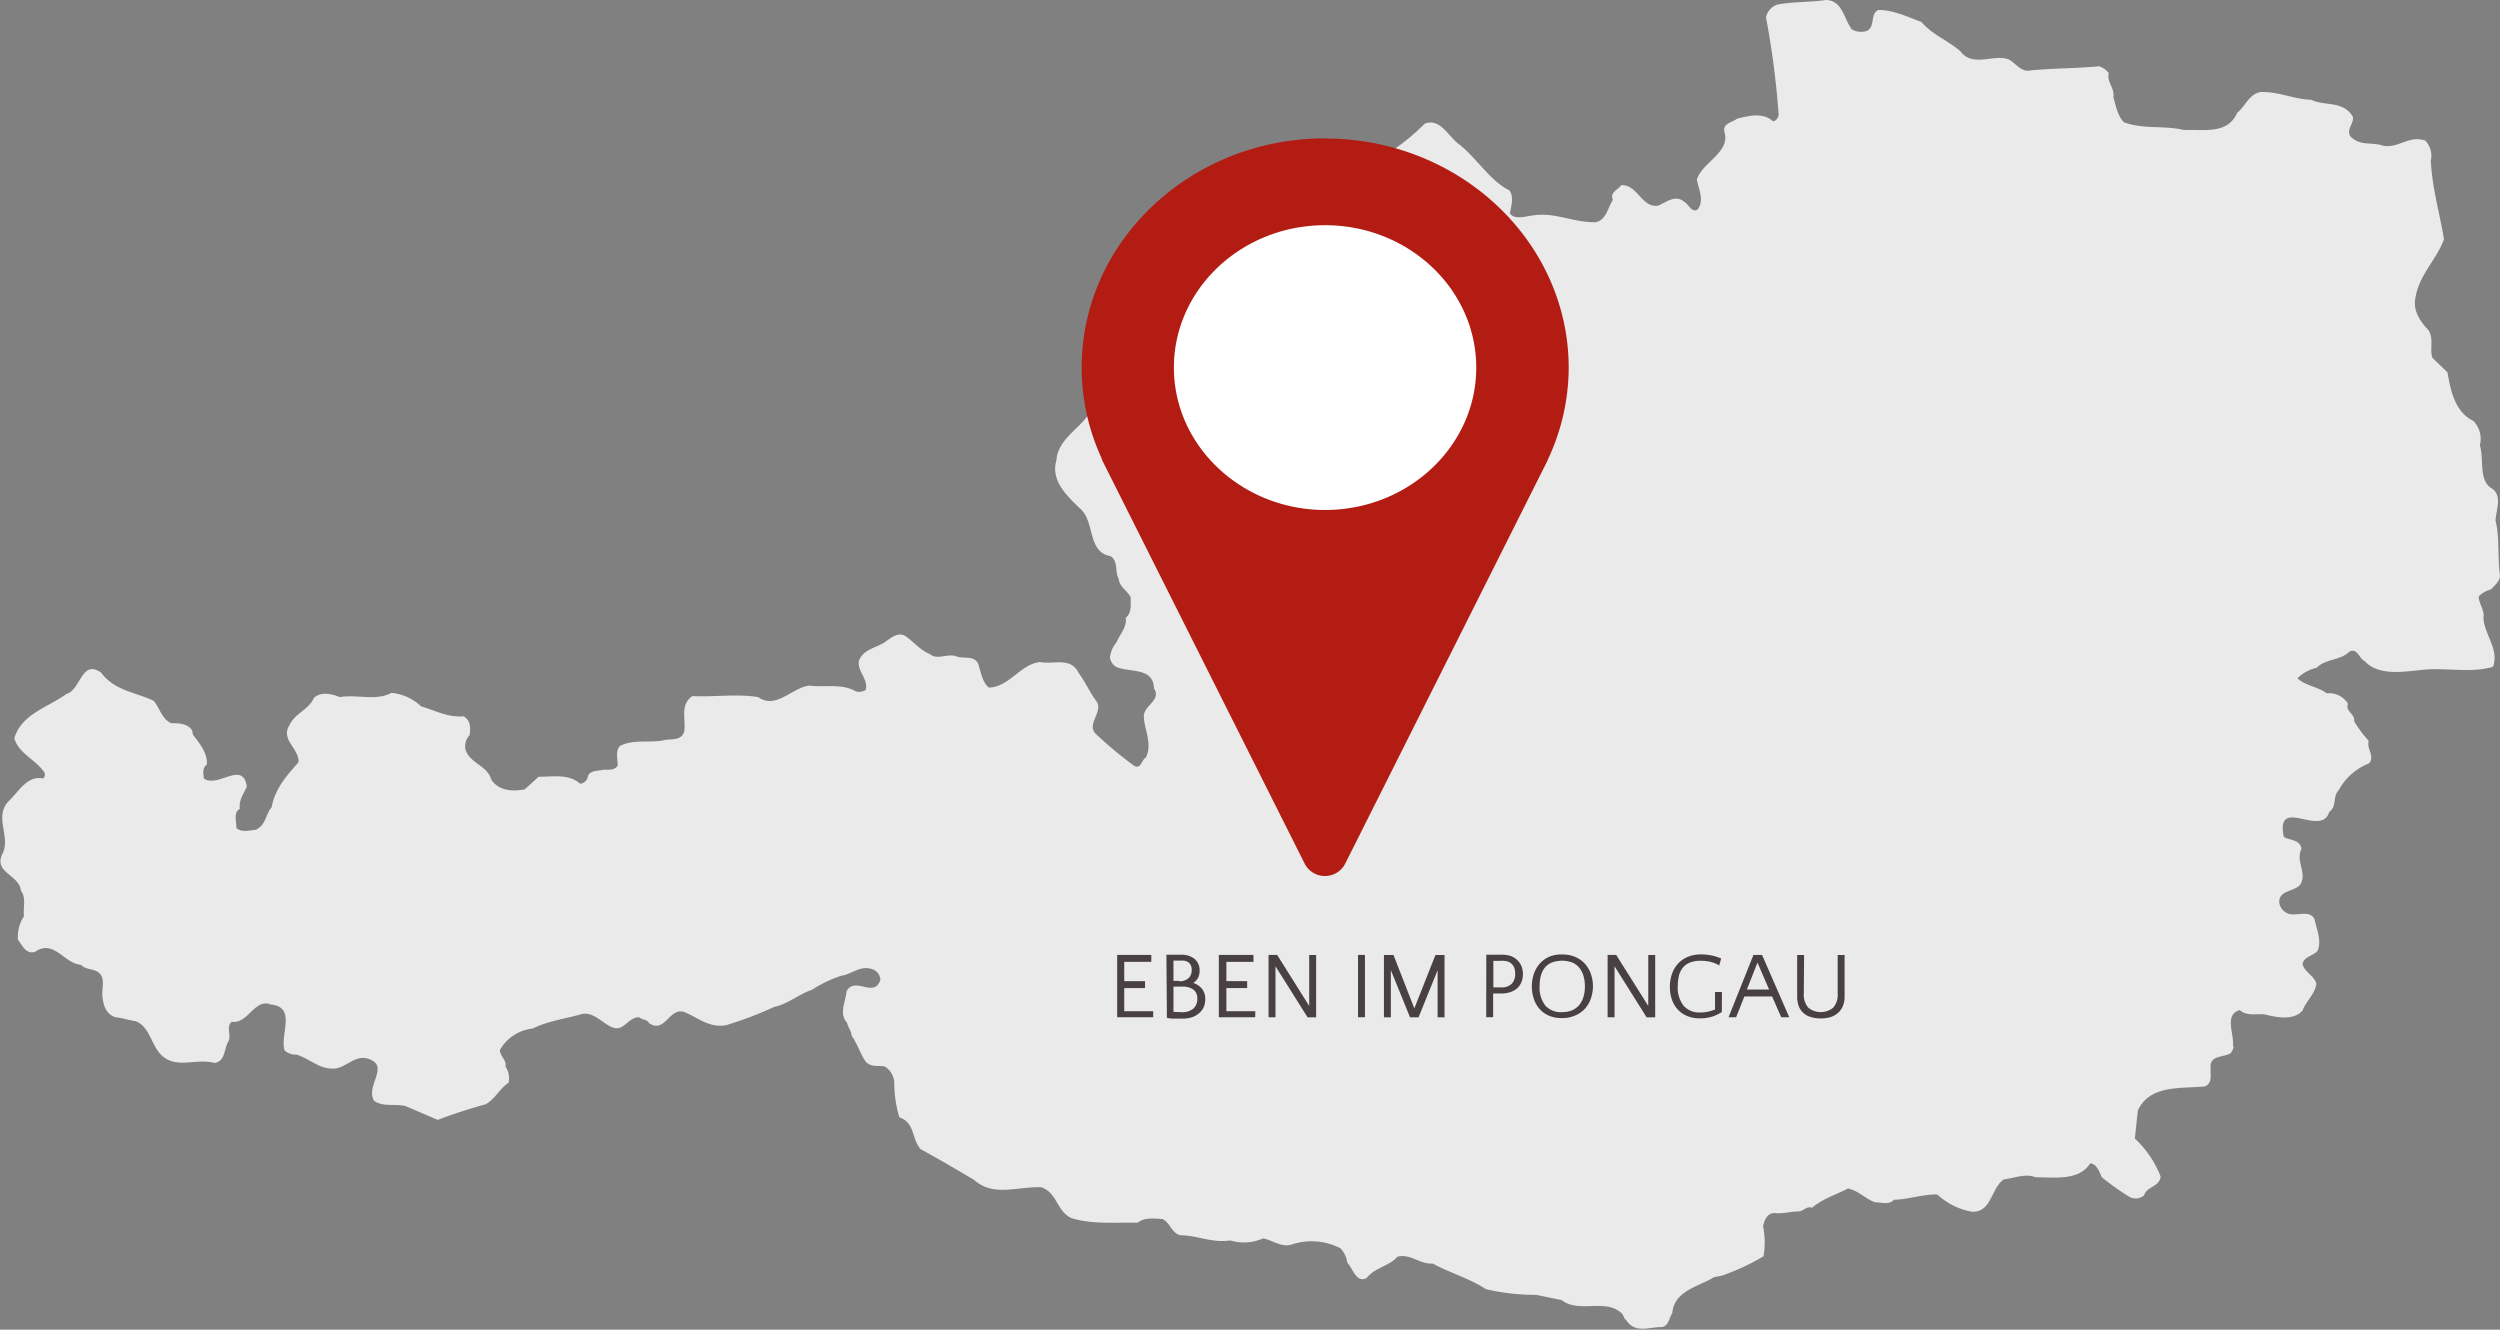 <svg xmlns="http://www.w3.org/2000/svg" viewBox="0 0 361 192"><rect x="0" y="0" width="361" height="192" fill="#808080" stroke="none"/><defs><style>.cls-1{fill:#eaeaea;}.cls-1,.cls-2,.cls-3{fill-rule:evenodd;}.cls-2{fill:#fff;}.cls-3{fill:#b31c12;}.cls-4{fill:#494141;}</style></defs><title>oesterreichkarte</title><g id="Ebene_2" data-name="Ebene 2"><g id="Ebene_1-2" data-name="Ebene 1"><path class="cls-1" d="M267.38,4.22a2.64,2.64,0,0,0,2.26.22c1.17-.67.37-2.44,1.61-3,2.21,0,4.18,1,6.2,1.73C279,5,281.3,5.86,283.07,7.39c1.82,2.43,4.85.35,7,1.2,1,.53,1.78,1.87,3.13,1.58,3.27-.32,6.48-.28,9.93-.6a3,3,0,0,1,1.38,1c-.32,1.3.88,2.13.66,3.47.4,1.33.58,2.63,1.53,3.62,2.9,1.05,5.75.41,8.68,1.12,2.74-.15,6.26.72,7.67-2.49,1.24-1,1.66-2.65,3.35-3,2.74-.07,4.64,1,7.37,1.13,2,.94,4.67.08,6,2.49.11,1-.91,1.64-.43,2.71,1.44,1.57,3,.81,4.81,1.43,2.19.4,3.71-1.56,6.06-.75a3.13,3.13,0,0,1,.8,2.87c.2,4.06,1.26,7.49,1.9,11.37-1,2.83-3.54,5.13-4.09,8.29-.47,2,.64,3.56,1.83,4.83.85,1.24.16,2.74.58,4l2.19,2.11c.45,2.66,1.09,5.73,3.72,7a3.71,3.71,0,0,1,.95,3.54c.62,1.9-.18,4.84,1.53,6.1,1.85,1,.81,3.21.73,4.75.64,2.51.26,5.27.66,8.06-.13.83-.82,1.34-1.31,1.89a3.91,3.91,0,0,0-1.76,1c-.07,1,.9,2,.66,3.09.15,2.48,2.32,4.58,1.39,7.08-2.9.89-6.35.21-9.42.38-2.71.17-6.93,1.22-9.12-1.21-.78-.3-1-1.92-2.19-1.36-1.31,1.31-3.43,1-4.74,2.34a5.77,5.77,0,0,0-2.77,1.51c1.08,1.07,3,1.22,4.23,2.18a3.17,3.17,0,0,1,3.07,1.51c-.46,1.06,1.11,1.53.87,2.49a17.83,17.83,0,0,0,2.12,2.86c-.33,1.21.93,2.17.07,3.24a8.58,8.58,0,0,0-4.38,3.84c-.93.95-.25,2.38-1.38,3.17-1.15,3.81-7.79-2.45-6.57,3.62.87.54,2.35.34,2.55,1.73-.89,1.81.84,3.35-.14,5.12-.86,1.1-3.09.78-3.07,2.57a2,2,0,0,0,1.53,1.73c1.28.24,2.89-.62,3.58.75.25,1.38,1.06,3.05.44,4.52-.66.81-1.9.8-2.19,1.89.24,1.24,1.8,1.77,2,2.94-.22,1.47-1.51,2.5-2,3.84-1.42,1.53-3.83.92-5.55.53-1.13-.1-2.51.28-3.5-.61-2.32.63-.78,3.51-1,5.05.24.34-.09.79-.29,1.14-1,.69-3.16.26-2.92,2.18-.09,1.06.31,2.07-.8,2.64-3.36.37-7.92-.32-9.71,3.46l-.44,4.07a14.82,14.82,0,0,1,3.73,5.5c-.19,1.51-2,1.4-2.41,2.72a1.84,1.84,0,0,1-2.19.15A38.31,38.31,0,0,1,303.5,170c-.33-.75-.76-2-1.68-2-1.62,2.55-5.2,2-7.88,2-1.53-.6-3,.13-4.59.3-1.87,1.28-1.76,4.81-4.6,4.67a9.8,9.8,0,0,1-5-2.48c-2-.08-4.1.71-6.27.75-.71.81-1.84.36-2.7.38-1.39-.49-2.46-1.72-3.94-2-1.74.92-3.61,1.45-5.18,2.78-.82-.28-1.22.48-1.9.53-1.2,0-2.43.38-3.5.23-1.08,0-1.46,1-1.68,1.89a11.66,11.66,0,0,1,.07,4.36,32.82,32.82,0,0,1-6,2.79l-1.17.23c-2,1.3-5.76,1.9-6,5.2-.49.68-.49,1.77-1.46,2-1.82-.05-3.91,1-5.18-1-.26-.07-.37-.62-.58-.9-2.36-2.37-6.21,0-8.76-2l-3.65-.75a31.56,31.56,0,0,1-7.3-.83c-2.35-1.56-5.21-2.35-7.65-3.69-1.88.13-3.18-1.45-5.11-1-1.21,1.41-3.23,1.54-4.45,3.09-1.54.79-2-1.47-2.78-2.19a3.88,3.88,0,0,0-1-2.11,9.11,9.11,0,0,0-7.08-.53c-1.38.44-2.72-.62-4.08-.9a6.82,6.82,0,0,1-4.75.3c-2.66.4-4.72-.73-7.22-.75-1.22-.3-1.46-1.79-2.55-2.34-1.21-.07-2.63-.28-3.58.53-3.26-.07-6.62.27-9.63-.68-2.12-1.05-2-3.65-4.31-4.44-3.5-.14-6.87,1.45-9.7-1.06-2.52-1.49-5.18-3.07-7.73-4.44-1.32-1.57-.81-3.85-3.07-4.6a17.86,17.86,0,0,1-.73-5,2.86,2.86,0,0,0-1.38-2.34c-.95-.19-2,.17-2.78-.75-.82-1.25-1.18-2.55-2-3.7,0-.62-.53-1.22-.66-1.88-1.22-1.28-.16-3.15-.07-4.52,1.2-2.26,4,1.07,4.89-1.66a1.72,1.72,0,0,0-1.31-1.58c-1.63-.51-2.87.79-4.38,1a17.76,17.76,0,0,0-4.16,2c-1.9.64-3.54,2.09-5.47,2.48a51.88,51.88,0,0,1-6.94,2.64c-2.29.44-3.88-.92-5.69-1.73-2.5-1.34-3,3.11-5.47,1.43-.27-.57-1-.43-1.39-.83-1.55-.09-2.2,2-3.72,1.51s-2.73-2.3-4.52-2c-2.39.7-4.94,1-7.15,2.11a6.22,6.22,0,0,0-4.74,3.09c0,.91,1,1.47.8,2.41a2.93,2.93,0,0,1,.44,2.34c-1.37.91-1.9,2.32-3.29,3.09-2.35.66-4.67,1.39-6.93,2.26l-4.67-2c-1.46-.36-3.28.17-4.52-.76-1.32-2.2,2.44-5.06-.95-6.1-2.12-.55-3.29,1.75-5.4,1.43-1.77-.09-3.18-1.52-4.89-2a2.27,2.27,0,0,1-1.68-.6c-.73-2.19,1.79-6.29-2-6.63-2.37-.93-3.28,2.86-5.62,2.48-.93.81,0,1.87-.51,2.87-.64,1-.37,2.84-2,3.09-2.77-.72-5.49.94-7.66-1.13-1.5-1.45-1.65-4.09-3.72-4.9-.92-.13-1.77-.43-2.7-.53-1.59-.28-2.06-1.92-2.12-3.39,0-1,.29-2-.22-2.79-.73-1-2.11-.58-2.84-1.43-2.47-.17-3.91-3.75-6.64-1.88-1.37.45-1.94-1.12-2.48-1.74a5.37,5.37,0,0,1,.87-3.39c-.15-1.32.37-2.62-.44-3.69-.23-2.32-3.94-2.56-2.7-5.27,1.32-2.4-1.18-5.22.81-7.54,1.56-1.45,2.8-3.9,5.1-3.39a.77.77,0,0,0,0-1.13c-1.27-1.68-3.52-2.53-4.16-4.67,1-3.51,4.88-4.49,7.52-6.41,2.1-.59,2.17-5.07,5-3.09,2,2.66,5,2.83,7.59,4.07.86.94,1.13,2.6,2.55,3.24,1,0,2.28,0,3,1l.14.68c1,1.3,2.12,2.64,2,4.3-.69.45-.51,1.36-.43,2,2,1.45,5.67-2.71,6.2,1.21-.49,1-1.2,2-1,3.16-1,.59-.46,1.9-.51,2.79.8.66,1.9.36,2.84.23,1.44-.66,1.39-2.28,2.26-3.24.46-2.66,2.21-4.62,3.87-6.48.16-1.94-2.64-3.28-1.31-5.35.82-1.79,2.77-2.19,3.57-4,1.15-.92,2.58-.51,3.72-.07,2.58-.44,5.09.62,7.45-.61A7.2,7.2,0,0,1,60.81,102c2,.56,3.82,1.64,6.13,1.43,1.06.6,1,1.71.88,2.71a2.38,2.38,0,0,0-.58,2.19c.76,2,3.13,2.18,3.72,4.29,1.11,1.59,3.08,1.7,4.81,1.36l2-1.81c2,0,4.36-.47,6,1a1.24,1.24,0,0,0,1.09-.9c.13-1.06,1.5-.93,2.34-1.13.63,0,1.58.13,2-.61,0-.79-.35-2.09.29-2.78,1.88-1.1,4.65-.38,6.56-.91.9-.13,2.25.09,2.71-1.06.41-1.65-.72-4,1.24-5.27,3.12.17,6.32-.36,9.48.15,2.59,1.83,4.82-1.34,7.37-1.66,2.24.29,4.74-.35,6.71.83a1.71,1.71,0,0,0,1.46-.22c.37-1.59-1.22-2.62-1-4.15.6-1.71,2.45-1.88,3.72-2.71.8-.55,1.77-1.45,2.85-1,1.18.73,2.32,2.21,3.72,2.71,1,.89,2.52-.13,3.72.3s2.61-.15,3.21,1.06c.4,1.2.58,2.64,1.53,3.46,2.85,0,4.56-3.33,7.37-3.69,2.05.42,4.42-.81,5.62,1.59,1,1.35,1.57,2.76,2.56,4.06,1.05,1.57-1.43,3.21-.15,4.67a56.21,56.21,0,0,0,5.62,4.68c1,.51,1-.83,1.68-1.21,1-2-.3-4.16-.3-6,.09-1.63,2.56-2.22,1.46-4-.09-3.09-3.57-2.22-5.47-3.09a1.91,1.91,0,0,1-.88-1.36,4,4,0,0,1,.95-2.18c.46-1.17,1.54-2.19,1.32-3.54.89-.7.71-1.87.73-2.94-.48-1-1.63-1.49-1.75-2.71-.57-1,0-2.49-1.17-3.25-3.48-.64-2.13-5.1-4.53-7-1.93-1.87-4.12-4-3.28-6.86.2-2.83,2.94-4.3,4.45-6.33A8.56,8.56,0,0,1,163,56.67c1.42-.77,1.72-2.64,3.28-3.39,4.58-1.53,8.94-2.93,13.36-4.9,2.26-.64,3.24-2.88,4-4.9,0-2.45,1.73-4.9-.36-6.93,0-2.92,3.75-2.55,5.1-4.67,1.85-.63,3-3.13,5.18-2.19,1.28.9,2.07,2.75,4,2.56a3.59,3.59,0,0,0,2.77.31c.86-1.25.69-2.92,1.46-4.15.42-2.36-1.12-4.71-.37-6.93a32.19,32.19,0,0,0,4.31-3.62c2.29-.88,3.5,2,5,3,2.46,1.92,4.47,5.3,7.23,6.63.67.93.27,2.21.07,3.32.64.92,2.08.47,2.84.38,3.49-.72,6.1.94,9.49.9,1.62-.28,1.79-2.13,2.55-3.24-.53-1.09.86-1.51,1.17-2.11,2.45-.13,2.94,3.37,5.4,2.94,1.13-.49,2.52-1.64,3.72-.53.66.3,1,1.57,1.9,1.13,1.09-1.28.13-3.09-.07-4.37.78-2.48,4.81-3.88,4-6.78-.38-1.32,1.09-1.43,1.82-2,1.75-.41,3.67-.94,5.18.38.42,0,.73-.53.81-.91a124.18,124.18,0,0,0-1.83-14.09A2.49,2.49,0,0,1,256.59.68c2.17-.45,4.85-.34,7.07-.68C266.05.06,266.23,2.64,267.38,4.22Z"/><path class="cls-2" d="M168.25,53.83a23.09,23.09,0,1,1,23.09,23A23,23,0,0,1,168.25,53.83Z"/><path class="cls-3" d="M191.34,73.64c-12,0-21.83-9.22-21.83-20.56s9.79-20.56,21.83-20.56,21.83,9.22,21.83,20.56S203.38,73.64,191.34,73.64Zm0-53.66c-19.38,0-35.15,14.85-35.15,33.1a31.34,31.34,0,0,0,2.84,13,3.12,3.12,0,0,0,.15.43l29.25,58.27a3.29,3.29,0,0,0,5.78,0l29.25-58.27a1.77,1.77,0,0,0,.06-.17,31.29,31.29,0,0,0,3-13.28C226.48,34.83,210.72,20,191.34,20Z"/><path class="cls-4" d="M166.52,146.89h-5.2v-9h4.93v1h-3.91v2.79h3v1h-3v3.34h4.18Z"/><path class="cls-4" d="M168.43,137.86h2.1a3,3,0,0,1,1.95.59,2.09,2.09,0,0,1,.74,1.74,2.13,2.13,0,0,1-.22,1,2,2,0,0,1-.7.75,2.65,2.65,0,0,1,1.28.86,2.32,2.32,0,0,1,.46,1.48,2.83,2.83,0,0,1-.2,1.08,2.4,2.4,0,0,1-.63.89,3.1,3.1,0,0,1-1,.61,4.35,4.35,0,0,1-1.47.23q-.67,0-1.24,0t-1-.12Zm1.85,3.83a1.89,1.89,0,0,0,1.33-.43,1.53,1.53,0,0,0,.47-1.18,1.39,1.39,0,0,0-.33-1,1.48,1.48,0,0,0-1.14-.37h-1.16v2.93h.83Zm.35,4.47a2.47,2.47,0,0,0,1.68-.51,1.87,1.87,0,0,0,.58-1.49,1.54,1.54,0,0,0-.52-1.23,2.7,2.7,0,0,0-1.76-.46h-1.16v3.64Q170,146.15,170.64,146.15Z"/><path class="cls-4" d="M181.25,146.89H176v-9H181v1h-3.91v2.79h3v1h-3v3.34h4.18Z"/><path class="cls-4" d="M184.18,139.53v7.36h-1v-9h1.24l4.63,7.37V137.9h1v9h-1.24Z"/><path class="cls-4" d="M197.1,146.89h-1v-9h1Z"/><path class="cls-4" d="M204.23,145.61l3.05-7.71h1.31v9h-1v-6.8l-2.75,6.8h-1.23l-2.77-6.81v6.81h-1v-9h1.38Z"/><path class="cls-4" d="M214.62,137.86h2A4.56,4.56,0,0,1,218,138a2.85,2.85,0,0,1,1,.55,2.51,2.51,0,0,1,.67.9,3,3,0,0,1,.24,1.24,3,3,0,0,1-.19,1.07,2.47,2.47,0,0,1-.57.88,2.72,2.72,0,0,1-1,.6,3.91,3.91,0,0,1-1.38.22q-.65,0-1.16,0v3.42h-1Zm2.11.89h-1.09v3.83q.49,0,1.12,0a2.07,2.07,0,0,0,1.52-.51,2,2,0,0,0,.51-1.49,2.54,2.54,0,0,0-.11-.77,1.47,1.47,0,0,0-.35-.59,1.59,1.59,0,0,0-.63-.38A3,3,0,0,0,216.73,138.74Z"/><path class="cls-4" d="M225.63,137.83a4.53,4.53,0,0,1,1.88.37,4,4,0,0,1,1.38,1,4.31,4.31,0,0,1,.84,1.46,5.32,5.32,0,0,1,.29,1.74,5.46,5.46,0,0,1-.28,1.74,4.3,4.3,0,0,1-.84,1.48,4.15,4.15,0,0,1-1.4,1,4.6,4.6,0,0,1-2,.39,4.51,4.51,0,0,1-1.89-.37,3.78,3.78,0,0,1-1.34-1,4.22,4.22,0,0,1-.8-1.45,5.63,5.63,0,0,1-.27-1.74,5.54,5.54,0,0,1,.29-1.82,4.36,4.36,0,0,1,.85-1.48,4,4,0,0,1,1.38-1A4.5,4.5,0,0,1,225.63,137.83Zm-.07,8.32a3.67,3.67,0,0,0,1.52-.29,2.74,2.74,0,0,0,1-.79,3.32,3.32,0,0,0,.59-1.18,5.32,5.32,0,0,0,.19-1.45,5.43,5.43,0,0,0-.2-1.51,3.26,3.26,0,0,0-.6-1.17,2.69,2.69,0,0,0-1-.76,4.24,4.24,0,0,0-3,0,2.52,2.52,0,0,0-1,.75,3.12,3.12,0,0,0-.56,1.15,5.7,5.7,0,0,0-.18,1.47,4.25,4.25,0,0,0,.82,2.83A3,3,0,0,0,225.56,146.15Z"/><path class="cls-4" d="M233.14,139.53v7.36h-1v-9h1.24l4.63,7.37V137.9h1v9h-1.24Z"/><path class="cls-4" d="M248.63,146.14a5.58,5.58,0,0,1-1.4.66,5.7,5.7,0,0,1-1.75.25,4.68,4.68,0,0,1-1.93-.37,3.83,3.83,0,0,1-1.36-1,4.07,4.07,0,0,1-.8-1.45,5.8,5.8,0,0,1-.26-1.75,5.61,5.61,0,0,1,.29-1.81,4.23,4.23,0,0,1,.85-1.48,4,4,0,0,1,1.4-1,4.82,4.82,0,0,1,2-.37,7.48,7.48,0,0,1,1.54.16,6.12,6.12,0,0,1,1.33.43l-.29,1a4,4,0,0,0-1.12-.48,5.8,5.8,0,0,0-1.55-.19A4,4,0,0,0,244,139a2.58,2.58,0,0,0-1,.74,2.94,2.94,0,0,0-.56,1.15,6.09,6.09,0,0,0-.17,1.49,4.23,4.23,0,0,0,.82,2.82,3,3,0,0,0,2.44,1,5,5,0,0,0,1.12-.12,5.54,5.54,0,0,0,1-.31v-2.53h1Z"/><path class="cls-4" d="M258.37,146.89h-1.16l-1.32-3h-4l-1.2,3h-1.09l3.6-9h1.24Zm-6.12-4h3.21L253.78,139Z"/><path class="cls-4" d="M260.47,143.4a2.89,2.89,0,0,0,.65,2.11,2.84,2.84,0,0,0,3.59,0,2.87,2.87,0,0,0,.65-2.11v-5.5h1v6a3.73,3.73,0,0,1-.2,1.25,2.7,2.7,0,0,1-.63,1,2.94,2.94,0,0,1-1.06.67,4.22,4.22,0,0,1-1.51.24,4.66,4.66,0,0,1-1.61-.24,2.78,2.78,0,0,1-1.07-.67,2.56,2.56,0,0,1-.59-1,4.1,4.1,0,0,1-.18-1.25v-6h1Z"/></g></g></svg>